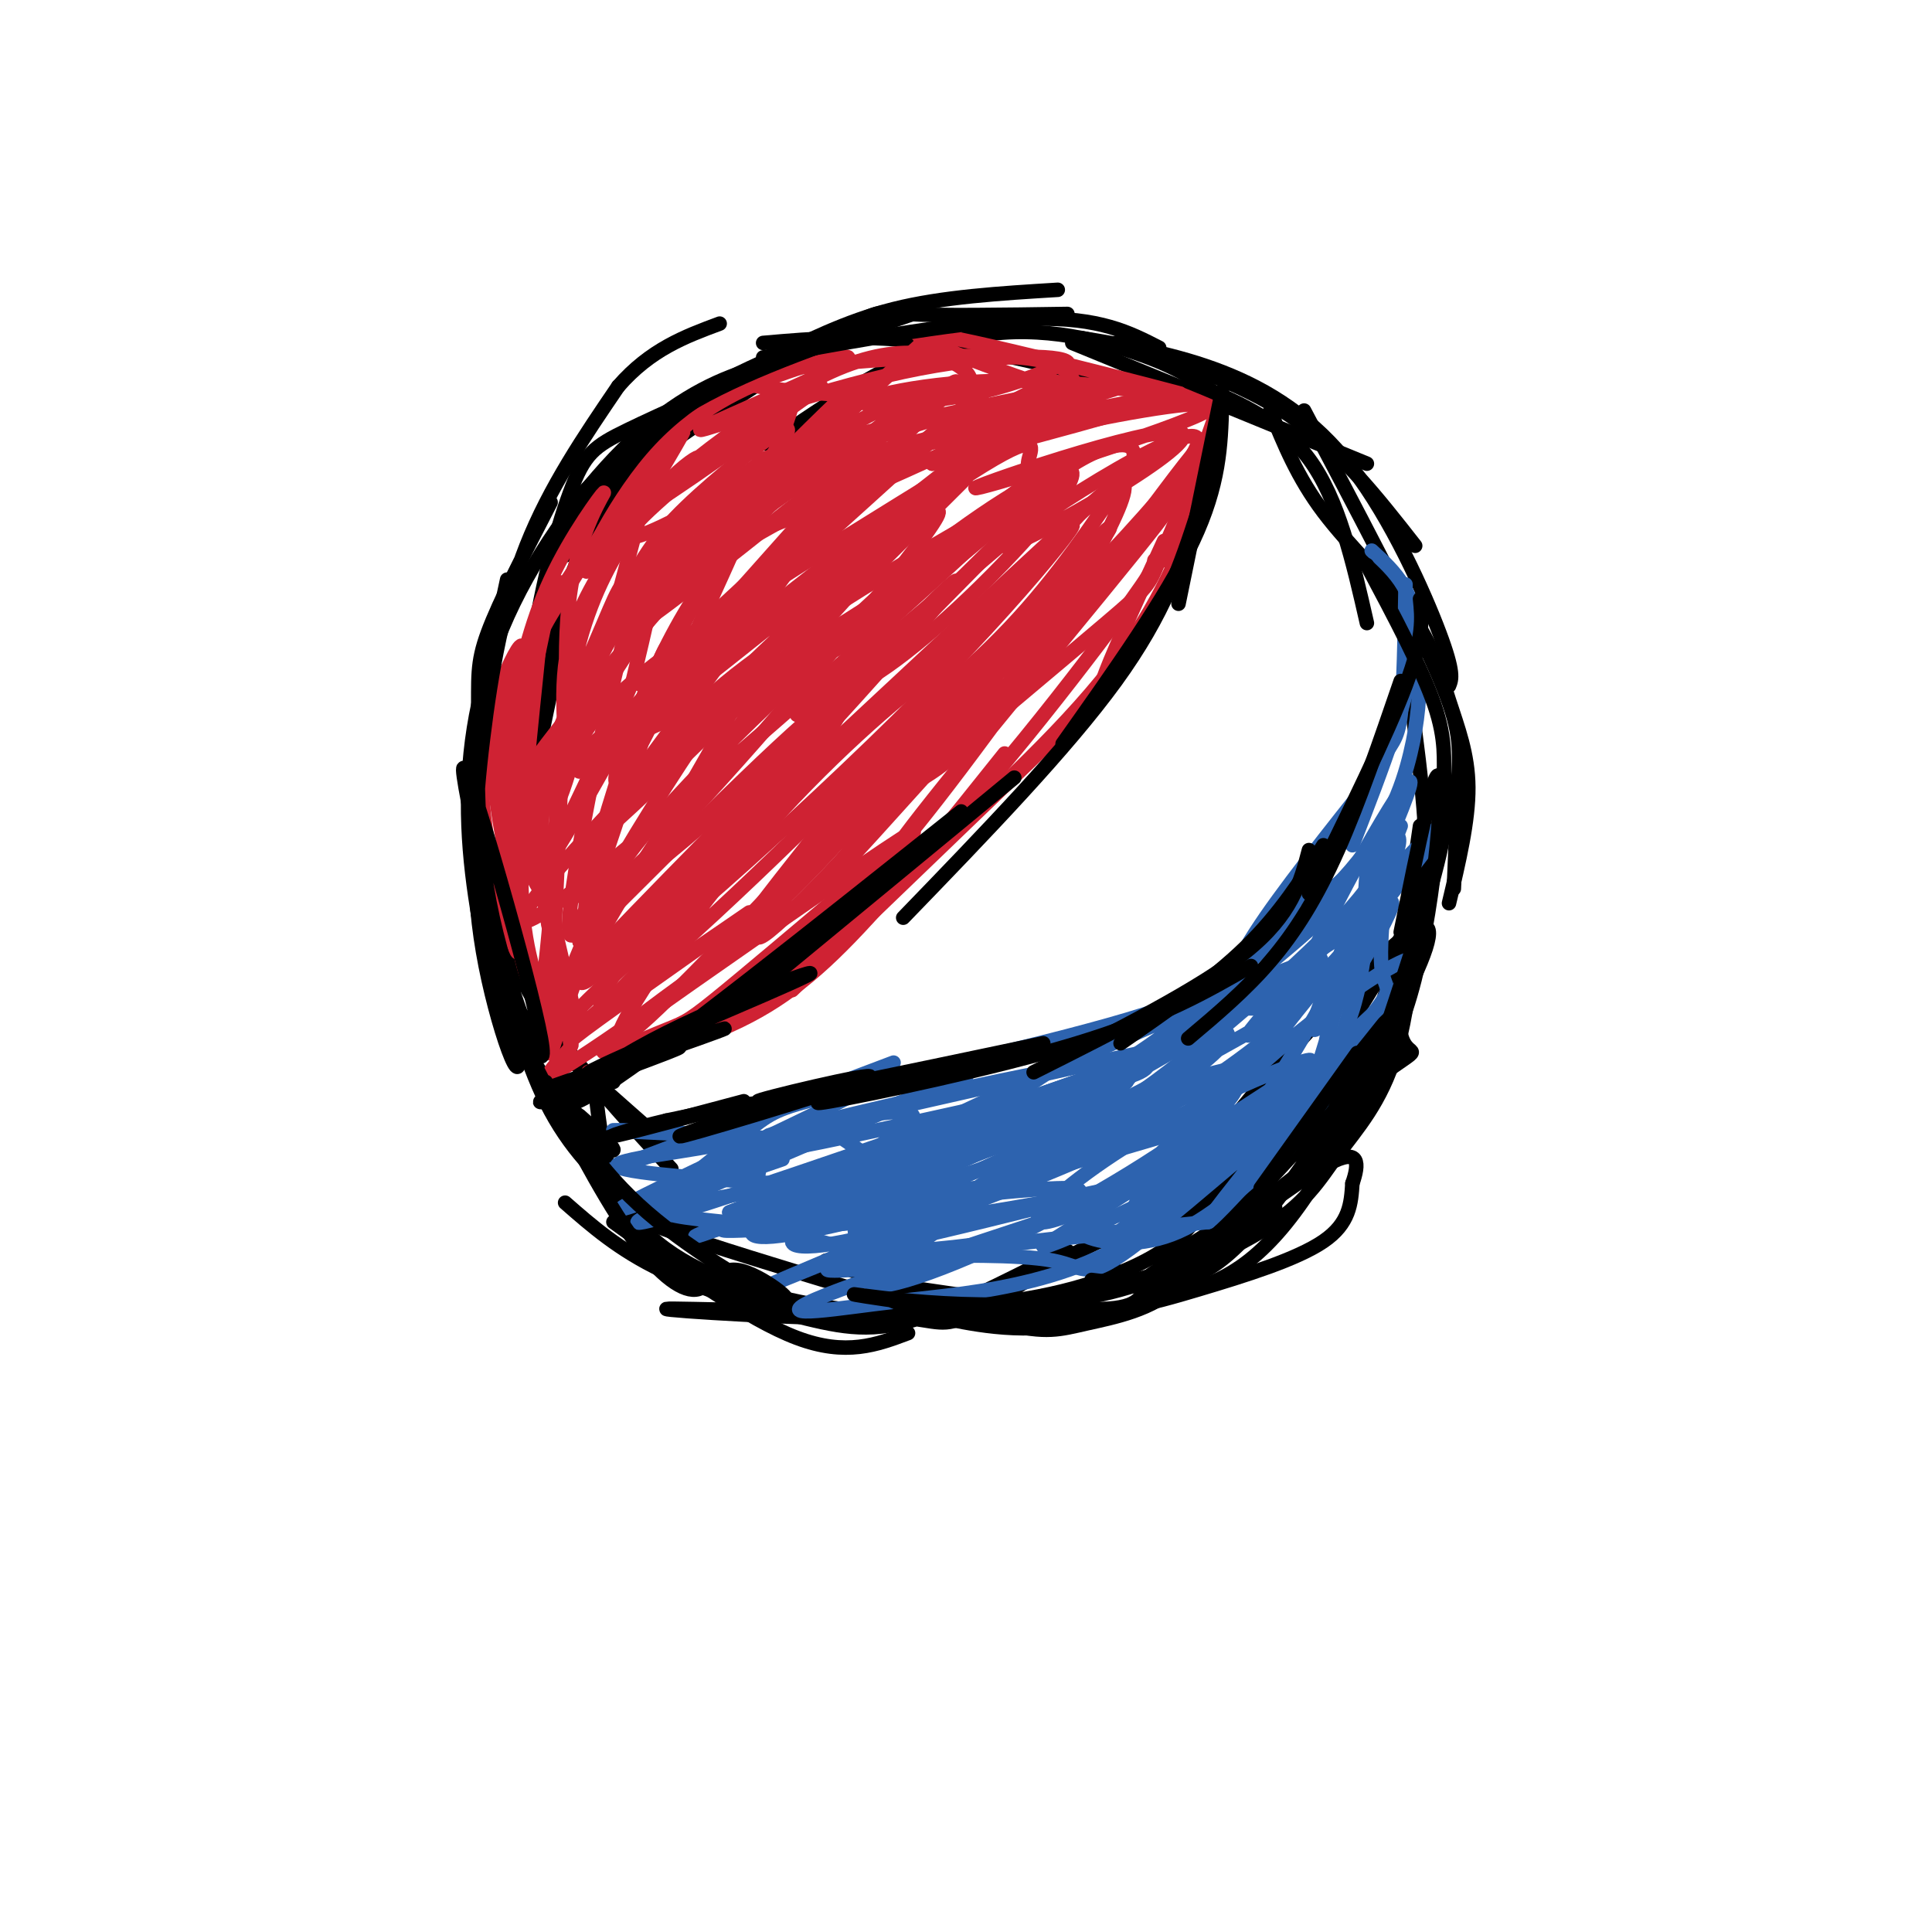 <svg viewBox='0 0 400 400' version='1.1' xmlns='http://www.w3.org/2000/svg' xmlns:xlink='http://www.w3.org/1999/xlink'><g fill='none' stroke='rgb(0,0,0)' stroke-width='3' stroke-linecap='round' stroke-linejoin='round'><path d='M221,65c-13.345,0.202 -26.690,0.405 -33,0c-6.310,-0.405 -5.583,-1.417 -16,5c-10.417,6.417 -31.976,20.262 -43,29c-11.024,8.738 -11.512,12.369 -12,16'/><path d='M155,79c-7.778,4.578 -15.556,9.156 -22,16c-6.444,6.844 -11.556,15.956 -15,25c-3.444,9.044 -5.222,18.022 -7,27'/><path d='M117,129c0.000,0.000 -9.000,43.000 -9,43'/><path d='M107,204c0.000,-21.446 0.000,-42.893 2,-61c2.000,-18.107 6.000,-32.875 9,-41c3.000,-8.125 5.000,-9.607 12,-13c7.000,-3.393 19.000,-8.696 31,-14'/><path d='M159,92c13.778,-9.444 27.556,-18.889 41,-22c13.444,-3.111 26.556,0.111 35,3c8.444,2.889 12.222,5.444 16,8'/><path d='M222,71c0.000,0.000 61.000,25.000 61,25'/><path d='M231,71c12.833,4.000 25.667,8.000 36,15c10.333,7.000 18.167,17.000 26,27'/><path d='M224,70c9.726,1.643 19.452,3.286 29,7c9.548,3.714 18.917,9.500 27,20c8.083,10.500 14.881,25.714 18,34c3.119,8.286 2.560,9.643 2,11'/><path d='M270,85c10.822,20.467 21.644,40.933 27,53c5.356,12.067 5.244,15.733 5,22c-0.244,6.267 -0.622,15.133 -1,24'/><path d='M292,144c2.417,18.000 4.833,36.000 2,49c-2.833,13.000 -10.917,21.000 -19,29'/><path d='M292,190c-2.250,9.417 -4.500,18.833 -9,27c-4.500,8.167 -11.250,15.083 -18,22'/><path d='M284,220c-9.333,11.083 -18.667,22.167 -26,29c-7.333,6.833 -12.667,9.417 -18,12'/><path d='M173,74c-5.892,0.311 -11.783,0.622 -19,3c-7.217,2.378 -15.759,6.823 -25,16c-9.241,9.177 -19.180,23.086 -25,37c-5.820,13.914 -7.520,27.833 -7,41c0.520,13.167 3.260,25.584 6,38'/><path d='M105,120c-2.804,13.018 -5.607,26.036 -6,40c-0.393,13.964 1.625,28.875 3,37c1.375,8.125 2.107,9.464 8,15c5.893,5.536 16.946,15.268 28,25'/><path d='M98,180c4.083,10.333 8.167,20.667 15,31c6.833,10.333 16.417,20.667 26,31'/><path d='M103,198c3.089,11.533 6.178,23.067 11,32c4.822,8.933 11.378,15.267 17,19c5.622,3.733 10.311,4.867 15,6'/><path d='M108,216c7.533,11.400 15.067,22.800 19,29c3.933,6.200 4.267,7.200 12,10c7.733,2.800 22.867,7.400 38,12'/><path d='M171,261c14.220,5.394 28.439,10.787 37,13c8.561,2.213 11.462,1.245 17,0c5.538,-1.245 13.713,-2.767 19,-8c5.287,-5.233 7.685,-14.179 8,-15c0.315,-0.821 -1.452,6.481 -4,11c-2.548,4.519 -5.878,6.255 -11,8c-5.122,1.745 -12.035,3.499 -21,3c-8.965,-0.499 -19.983,-3.249 -31,-6'/><path d='M178,265c18.583,2.833 37.167,5.667 47,6c9.833,0.333 10.917,-1.833 12,-4'/><path d='M246,248c-13.881,6.742 -27.762,13.483 -36,18c-8.238,4.517 -10.832,6.809 -27,7c-16.168,0.191 -45.910,-1.720 -45,-2c0.910,-0.280 32.471,1.069 54,0c21.529,-1.069 33.027,-4.557 41,-8c7.973,-3.443 12.421,-6.841 17,-14c4.579,-7.159 9.290,-18.080 14,-29'/><path d='M299,162c-0.613,7.649 -1.226,15.298 -6,26c-4.774,10.702 -13.708,24.458 -20,34c-6.292,9.542 -9.940,14.869 -17,20c-7.060,5.131 -17.530,10.065 -28,15'/><path d='M123,223c1.059,10.580 2.119,21.159 8,29c5.881,7.841 16.585,12.943 28,16c11.415,3.057 23.542,4.069 30,5c6.458,0.931 7.246,1.782 14,-2c6.754,-3.782 19.473,-12.196 18,-12c-1.473,0.196 -17.137,9.001 -28,13c-10.863,3.999 -16.925,3.192 -26,1c-9.075,-2.192 -21.164,-5.769 -30,-10c-8.836,-4.231 -14.418,-9.115 -20,-14'/><path d='M115,111c9.381,-10.018 18.762,-20.036 26,-26c7.238,-5.964 12.333,-7.875 19,-11c6.667,-3.125 14.905,-7.464 25,-10c10.095,-2.536 22.048,-3.268 34,-4'/><path d='M158,71c10.500,-0.917 21.000,-1.833 35,0c14.000,1.833 31.500,6.417 49,11'/><path d='M263,85c2.815,6.938 5.630,13.876 11,21c5.370,7.124 13.295,14.435 18,21c4.705,6.565 6.190,12.383 8,18c1.810,5.617 3.946,11.033 4,18c0.054,6.967 -1.973,15.483 -4,24'/><path d='M294,171c-2.678,18.329 -5.355,36.658 -4,43c1.355,6.342 6.744,0.696 -6,10c-12.744,9.304 -43.621,33.559 -40,24c3.621,-9.559 41.738,-52.932 50,-56c8.262,-3.068 -13.332,34.167 -27,53c-13.668,18.833 -19.411,19.263 -24,20c-4.589,0.737 -8.026,1.782 -10,1c-1.974,-0.782 -2.487,-3.391 -3,-6'/><path d='M230,260c-0.500,-1.000 -0.250,-0.500 0,0'/><path d='M237,256c12.071,-6.945 24.143,-13.891 31,-17c6.857,-3.109 8.500,-2.382 12,-12c3.500,-9.618 8.858,-29.581 11,-32c2.142,-2.419 1.068,12.706 -2,23c-3.068,10.294 -8.132,15.755 -12,21c-3.868,5.245 -6.542,10.272 -16,16c-9.458,5.728 -25.700,12.158 -24,10c1.700,-2.158 21.343,-12.902 33,-23c11.657,-10.098 15.329,-19.549 19,-29'/><path d='M289,213c-0.644,3.178 -11.756,25.622 -21,38c-9.244,12.378 -16.622,14.689 -24,17'/></g>
<g fill='none' stroke='rgb(207,34,51)' stroke-width='3' stroke-linecap='round' stroke-linejoin='round'><path d='M252,85c0.000,0.000 -11.000,31.000 -11,31'/><path d='M251,90c-4.400,10.356 -8.800,20.711 -11,26c-2.200,5.289 -2.200,5.511 -11,13c-8.800,7.489 -26.400,22.244 -44,37'/><path d='M248,105c-4.417,11.167 -8.833,22.333 -20,36c-11.167,13.667 -29.083,29.833 -47,46'/><path d='M241,112c-5.044,11.000 -10.089,22.000 -12,27c-1.911,5.000 -0.689,4.000 -11,14c-10.311,10.000 -32.156,31.000 -54,52'/><path d='M208,156c-11.241,14.084 -22.483,28.168 -32,38c-9.517,9.832 -17.310,15.414 -29,20c-11.690,4.586 -27.278,8.178 -25,8c2.278,-0.178 22.421,-4.125 45,-22c22.579,-17.875 47.594,-49.679 60,-66c12.406,-16.321 12.203,-17.161 12,-18'/><path d='M170,80c-19.184,13.694 -38.368,27.388 -37,25c1.368,-2.388 23.288,-20.858 39,-28c15.712,-7.142 25.214,-2.957 28,0c2.786,2.957 -1.146,4.685 -11,5c-9.854,0.315 -25.631,-0.781 -32,-2c-6.369,-1.219 -3.330,-2.559 9,-4c12.330,-1.441 33.951,-2.983 45,-2c11.049,0.983 11.524,4.492 12,8'/><path d='M223,82c-9.326,-2.638 -38.639,-13.235 -32,-13c6.639,0.235 49.232,11.300 59,14c9.768,2.700 -13.289,-2.967 -33,-4c-19.711,-1.033 -36.076,2.568 -38,4c-1.924,1.432 10.593,0.695 20,-1c9.407,-1.695 15.703,-4.347 22,-7'/><path d='M221,75c-1.276,-1.563 -15.468,-1.970 -34,2c-18.532,3.970 -41.406,12.317 -42,12c-0.594,-0.317 21.092,-9.297 28,-13c6.908,-3.703 -0.961,-2.130 -10,1c-9.039,3.130 -19.248,7.818 -28,18c-8.752,10.182 -16.049,25.857 -13,23c3.049,-2.857 16.442,-24.245 19,-28c2.558,-3.755 -5.721,10.122 -14,24'/><path d='M127,114c-4.532,7.471 -8.864,14.149 -10,24c-1.136,9.851 0.922,22.876 1,20c0.078,-2.876 -1.826,-21.652 0,-35c1.826,-13.348 7.381,-21.267 7,-21c-0.381,0.267 -6.699,8.721 -11,18c-4.301,9.279 -6.586,19.384 -8,28c-1.414,8.616 -1.958,15.743 0,23c1.958,7.257 6.416,14.645 7,15c0.584,0.355 -2.708,-6.322 -6,-13'/><path d='M107,173c-1.820,-1.361 -3.370,1.735 -1,-11c2.370,-12.735 8.660,-41.302 8,-39c-0.660,2.302 -8.270,35.473 -8,58c0.270,22.527 8.419,34.411 9,25c0.581,-9.411 -6.405,-40.117 -7,-43c-0.595,-2.883 5.203,22.059 11,47'/><path d='M119,210c-0.157,2.276 -6.049,-15.535 -7,-30c-0.951,-14.465 3.040,-25.586 7,-36c3.960,-10.414 7.890,-20.123 17,-30c9.110,-9.877 23.400,-19.922 23,-19c-0.400,0.922 -15.491,12.812 -23,19c-7.509,6.188 -7.437,6.674 -11,15c-3.563,8.326 -10.761,24.491 -13,36c-2.239,11.509 0.482,18.363 2,13c1.518,-5.363 1.832,-22.944 4,-36c2.168,-13.056 6.191,-21.587 10,-28c3.809,-6.413 7.405,-10.706 11,-15'/><path d='M139,99c3.687,-3.749 7.405,-5.620 4,-3c-3.405,2.620 -13.931,9.733 -21,18c-7.069,8.267 -10.679,17.689 -13,25c-2.321,7.311 -3.351,12.510 -2,21c1.351,8.490 5.083,20.269 5,21c-0.083,0.731 -3.981,-9.588 -4,-24c-0.019,-14.412 3.841,-32.919 4,-29c0.159,3.919 -3.383,30.262 -4,47c-0.617,16.738 1.692,23.869 4,31'/><path d='M112,206c1.641,-7.307 3.743,-41.076 4,-42c0.257,-0.924 -1.332,30.996 -2,45c-0.668,14.004 -0.417,10.092 3,0c3.417,-10.092 9.998,-26.365 8,-23c-1.998,3.365 -12.576,26.367 -9,28c3.576,1.633 21.308,-18.105 27,-25c5.692,-6.895 -0.654,-0.948 -7,5'/><path d='M136,194c-7.898,6.879 -24.143,21.578 -18,19c6.143,-2.578 34.673,-22.431 37,-24c2.327,-1.569 -21.550,15.147 -31,22c-9.450,6.853 -4.473,3.843 -6,6c-1.527,2.157 -9.559,9.483 2,2c11.559,-7.483 42.708,-29.773 44,-31c1.292,-1.227 -27.272,18.609 -36,26c-8.728,7.391 2.381,2.336 8,0c5.619,-2.336 5.748,-1.953 12,-7c6.252,-5.047 18.626,-15.523 31,-26'/><path d='M179,181c8.895,-7.365 15.634,-12.779 4,-5c-11.634,7.779 -41.639,28.750 -49,34c-7.361,5.250 7.923,-5.221 22,-18c14.077,-12.779 26.946,-27.866 32,-35c5.054,-7.134 2.294,-6.315 -13,5c-15.294,11.315 -43.120,33.126 -49,38c-5.880,4.874 10.186,-7.188 25,-23c14.814,-15.812 28.375,-35.375 23,-33c-5.375,2.375 -29.688,26.687 -54,51'/><path d='M120,195c1.927,-9.191 33.745,-57.669 35,-56c1.255,1.669 -28.051,53.487 -33,52c-4.949,-1.487 14.461,-56.277 16,-57c1.539,-0.723 -14.794,52.621 -19,59c-4.206,6.379 3.714,-34.206 9,-56c5.286,-21.794 7.939,-24.798 8,-21c0.061,3.798 -2.469,14.399 -5,25'/><path d='M131,141c-6.984,16.515 -21.946,45.304 -14,32c7.946,-13.304 38.798,-68.701 40,-75c1.202,-6.299 -27.247,36.500 -41,55c-13.753,18.500 -12.810,12.701 6,-10c18.810,-22.701 55.487,-62.304 55,-63c-0.487,-0.696 -38.139,37.515 -48,48c-9.861,10.485 8.070,-6.758 26,-24'/><path d='M155,104c16.971,-15.638 46.399,-42.734 35,-32c-11.399,10.734 -63.623,59.299 -59,58c4.623,-1.299 66.095,-52.461 67,-51c0.905,1.461 -58.757,55.546 -65,62c-6.243,6.454 40.935,-34.724 61,-52c20.065,-17.276 13.019,-10.650 -2,3c-15.019,13.650 -38.009,34.325 -61,55'/><path d='M131,147c-15.860,13.570 -25.010,19.996 -3,3c22.010,-16.996 75.180,-57.415 80,-61c4.820,-3.585 -38.708,29.663 -64,50c-25.292,20.337 -32.346,27.764 -13,13c19.346,-14.764 65.093,-51.720 73,-58c7.907,-6.280 -22.025,18.117 -46,41c-23.975,22.883 -41.993,44.252 -34,38c7.993,-6.252 41.996,-40.126 76,-74'/><path d='M200,99c1.194,-2.329 -33.821,28.848 -60,55c-26.179,26.152 -43.522,47.280 -22,31c21.522,-16.280 81.909,-69.969 96,-84c14.091,-14.031 -18.114,11.597 -42,33c-23.886,21.403 -39.454,38.582 -44,46c-4.546,7.418 1.930,5.074 25,-16c23.070,-21.074 62.734,-60.878 66,-64c3.266,-3.122 -29.867,30.439 -63,64'/><path d='M156,164c-23.108,23.466 -49.379,50.132 -27,30c22.379,-20.132 93.409,-87.060 94,-87c0.591,0.060 -69.256,67.110 -84,83c-14.744,15.890 25.615,-19.380 52,-46c26.385,-26.620 38.796,-44.590 26,-30c-12.796,14.590 -50.799,61.740 -60,74c-9.201,12.260 10.399,-10.370 30,-33'/><path d='M187,155c18.766,-20.688 50.680,-55.909 41,-43c-9.680,12.909 -60.955,73.948 -58,72c2.955,-1.948 60.138,-66.884 70,-77c9.862,-10.116 -27.598,34.588 -44,55c-16.402,20.412 -11.747,16.533 3,-3c14.747,-19.533 39.586,-54.720 48,-65c8.414,-10.280 0.404,4.349 -9,16c-9.404,11.651 -20.202,20.326 -31,29'/><path d='M207,139c-10.172,9.598 -20.101,19.093 -7,6c13.101,-13.093 49.234,-48.774 48,-54c-1.234,-5.226 -39.834,20.002 -40,22c-0.166,1.998 38.102,-19.235 37,-23c-1.102,-3.765 -41.574,9.939 -43,11c-1.426,1.061 36.193,-10.522 46,-15c9.807,-4.478 -8.198,-1.851 -22,1c-13.802,2.851 -23.401,5.925 -33,9'/><path d='M193,96c10.405,-2.687 52.917,-13.903 49,-14c-3.917,-0.097 -54.263,10.925 -61,12c-6.737,1.075 30.134,-7.797 45,-12c14.866,-4.203 7.728,-3.736 -7,-1c-14.728,2.736 -37.047,7.741 -50,11c-12.953,3.259 -16.540,4.771 -5,2c11.540,-2.771 38.207,-9.825 39,-10c0.793,-0.175 -24.286,6.530 -41,14c-16.714,7.470 -25.061,15.706 -20,16c5.061,0.294 23.531,-7.353 42,-15'/><path d='M184,99c17.858,-7.846 41.505,-19.959 33,-14c-8.505,5.959 -49.160,29.992 -71,45c-21.840,15.008 -24.864,20.991 -26,24c-1.136,3.009 -0.382,3.046 7,0c7.382,-3.046 21.393,-9.174 41,-21c19.607,-11.826 44.809,-29.352 42,-29c-2.809,0.352 -33.628,18.580 -50,30c-16.372,11.420 -18.296,16.030 -24,22c-5.704,5.970 -15.190,13.300 5,-1c20.190,-14.300 70.054,-50.228 79,-55c8.946,-4.772 -23.027,21.614 -55,48'/></g>
<g fill='none' stroke='rgb(45,99,175)' stroke-width='3' stroke-linecap='round' stroke-linejoin='round'><path d='M133,250c0.000,0.000 29.000,-10.000 29,-10'/><path d='M134,251c8.156,-6.644 16.311,-13.289 21,-17c4.689,-3.711 5.911,-4.489 16,-7c10.089,-2.511 29.044,-6.756 48,-11'/><path d='M284,114c4.833,4.417 9.667,8.833 9,19c-0.667,10.167 -6.833,26.083 -13,42'/><path d='M291,121c-0.167,10.774 -0.333,21.548 -1,27c-0.667,5.452 -1.833,5.583 -5,11c-3.167,5.417 -8.333,16.119 -14,24c-5.667,7.881 -11.833,12.940 -18,18'/><path d='M294,139c-0.155,4.976 -0.310,9.952 -2,17c-1.690,7.048 -4.917,16.167 -14,26c-9.083,9.833 -24.024,20.381 -33,26c-8.976,5.619 -11.988,6.310 -15,7'/><path d='M285,160c-9.933,12.511 -19.867,25.022 -25,33c-5.133,7.978 -5.467,11.422 -23,17c-17.533,5.578 -52.267,13.289 -87,21'/><path d='M185,220c-26.917,10.167 -53.833,20.333 -58,22c-4.167,1.667 14.417,-5.167 33,-12'/><path d='M160,230c13.056,-4.535 29.197,-9.873 16,-3c-13.197,6.873 -55.732,25.958 -46,23c9.732,-2.958 71.732,-27.958 70,-27c-1.732,0.958 -67.197,27.873 -68,30c-0.803,2.127 63.056,-20.535 77,-25c13.944,-4.465 -22.028,9.268 -58,23'/><path d='M151,251c13.983,-5.183 77.941,-29.640 72,-27c-5.941,2.640 -81.780,32.376 -79,32c2.780,-0.376 84.178,-30.864 89,-32c4.822,-1.136 -66.933,27.079 -73,30c-6.067,2.921 53.552,-19.451 73,-26c19.448,-6.549 -1.276,2.726 -22,12'/><path d='M211,240c-11.773,7.763 -30.206,21.169 -31,25c-0.794,3.831 16.050,-1.913 34,-11c17.950,-9.087 37.005,-21.518 41,-27c3.995,-5.482 -7.070,-4.014 -23,4c-15.930,8.014 -36.726,22.574 -45,29c-8.274,6.426 -4.026,4.717 4,2c8.026,-2.717 19.831,-6.444 33,-13c13.169,-6.556 27.703,-15.943 37,-22c9.297,-6.057 13.359,-8.784 8,-7c-5.359,1.784 -20.137,8.081 -32,15c-11.863,6.919 -20.811,14.462 -22,17c-1.189,2.538 5.382,0.072 10,-2c4.618,-2.072 7.282,-3.750 14,-10c6.718,-6.250 17.491,-17.071 22,-23c4.509,-5.929 2.755,-6.964 1,-8'/><path d='M262,209c-4.874,-0.886 -17.561,0.900 -27,4c-9.439,3.100 -15.632,7.515 -21,11c-5.368,3.485 -9.910,6.041 -20,12c-10.090,5.959 -25.727,15.322 -11,12c14.727,-3.322 59.817,-19.331 73,-25c13.183,-5.669 -5.542,-1.000 -22,4c-16.458,5.000 -30.651,10.331 -44,16c-13.349,5.669 -25.856,11.677 -26,14c-0.144,2.323 12.075,0.963 32,-6c19.925,-6.963 47.557,-19.528 38,-16c-9.557,3.528 -56.302,23.151 -70,29c-13.698,5.849 5.651,-2.075 25,-10'/><path d='M189,254c12.482,-5.808 31.186,-15.330 44,-23c12.814,-7.670 19.737,-13.490 21,-16c1.263,-2.510 -3.133,-1.712 -11,1c-7.867,2.712 -19.206,7.338 -32,15c-12.794,7.662 -27.044,18.359 -15,14c12.044,-4.359 50.382,-23.773 69,-35c18.618,-11.227 17.516,-14.267 10,-9c-7.516,5.267 -21.447,18.841 -15,11c6.447,-7.841 33.270,-37.097 38,-41c4.730,-3.903 -12.635,17.549 -30,39'/><path d='M268,210c-12.082,15.643 -27.287,35.252 -32,40c-4.713,4.748 1.066,-5.364 12,-17c10.934,-11.636 27.024,-24.795 37,-31c9.976,-6.205 13.839,-5.457 -3,10c-16.839,15.457 -54.380,45.623 -52,45c2.380,-0.623 44.680,-32.035 49,-37c4.320,-4.965 -29.340,16.518 -63,38'/><path d='M216,258c0.636,1.132 33.725,-15.037 48,-23c14.275,-7.963 9.737,-7.719 10,-15c0.263,-7.281 5.328,-22.087 5,-20c-0.328,2.087 -6.048,21.066 -9,30c-2.952,8.934 -3.137,7.822 -7,11c-3.863,3.178 -11.405,10.647 -19,14c-7.595,3.353 -15.242,2.589 -19,1c-3.758,-1.589 -3.627,-4.005 6,-9c9.627,-4.995 28.751,-12.570 39,-22c10.249,-9.430 11.625,-20.715 13,-32'/><path d='M283,193c3.353,-10.810 5.237,-21.837 5,-19c-0.237,2.837 -2.593,19.536 -2,26c0.593,6.464 4.136,2.691 -5,14c-9.136,11.309 -30.951,37.700 -31,39c-0.049,1.300 21.669,-22.491 21,-24c-0.669,-1.509 -23.726,19.266 -35,28c-11.274,8.734 -10.766,5.428 -18,4c-7.234,-1.428 -22.210,-0.980 -27,-1c-4.790,-0.020 0.605,-0.510 6,-1'/><path d='M197,259c17.066,-1.958 56.731,-6.353 53,-6c-3.731,0.353 -50.858,5.454 -69,8c-18.142,2.546 -7.298,2.539 4,1c11.298,-1.539 23.049,-4.608 23,-5c-0.049,-0.392 -11.898,1.895 -22,2c-10.102,0.105 -18.458,-1.970 -20,-4c-1.542,-2.030 3.729,-4.015 9,-6'/><path d='M167,249c7.280,2.732 14.560,5.464 29,4c14.440,-1.464 36.042,-7.125 24,-7c-12.042,0.125 -57.726,6.036 -68,8c-10.274,1.964 14.863,-0.018 40,-2'/><path d='M167,236c-20.494,-0.946 -40.988,-1.893 -40,-2c0.988,-0.107 23.458,0.625 24,2c0.542,1.375 -20.845,3.393 -23,5c-2.155,1.607 14.923,2.804 32,4'/><path d='M160,245c-0.178,1.600 -16.622,3.600 -21,5c-4.378,1.400 3.311,2.200 11,3'/><path d='M290,171c-2.307,6.125 -4.615,12.251 -19,26c-14.385,13.749 -40.848,35.122 -41,32c-0.152,-3.122 26.008,-30.739 37,-42c10.992,-11.261 6.816,-6.165 5,-3c-1.816,3.165 -1.271,4.398 1,4c2.271,-0.398 6.269,-2.426 -6,8c-12.269,10.426 -40.803,33.307 -37,29c3.803,-4.307 39.944,-35.802 47,-42c7.056,-6.198 -14.972,12.901 -37,32'/><path d='M240,215c-13.407,9.564 -28.423,17.474 -14,10c14.423,-7.474 58.286,-30.331 45,-26c-13.286,4.331 -83.721,35.850 -93,42c-9.279,6.150 42.596,-13.070 56,-19c13.404,-5.930 -11.665,1.431 -33,10c-21.335,8.569 -38.936,18.345 -38,20c0.936,1.655 20.410,-4.813 37,-12c16.590,-7.187 30.295,-15.094 44,-23'/><path d='M244,217c15.959,-10.287 33.855,-24.505 36,-24c2.145,0.505 -11.461,15.732 -9,7c2.461,-8.732 20.990,-41.423 21,-38c0.010,3.423 -18.497,42.960 -20,50c-1.503,7.040 13.999,-18.417 16,-24c2.001,-5.583 -9.500,8.709 -21,23'/><path d='M267,211c-8.516,7.549 -19.307,14.921 -30,21c-10.693,6.079 -21.287,10.866 -30,13c-8.713,2.134 -15.546,1.615 -22,-2c-6.454,-3.615 -12.529,-10.326 -18,-10c-5.471,0.326 -10.339,7.690 -10,11c0.339,3.310 5.887,2.567 14,-1c8.113,-3.567 18.793,-9.956 18,-12c-0.793,-2.044 -13.060,0.257 -23,3c-9.940,2.743 -17.554,5.926 -10,5c7.554,-0.926 30.277,-5.963 53,-11'/><path d='M209,228c14.234,-2.761 23.319,-4.165 27,-6c3.681,-1.835 1.959,-4.103 -20,0c-21.959,4.103 -64.153,14.576 -56,13c8.153,-1.576 66.654,-15.201 81,-18c14.346,-2.799 -15.464,5.229 -43,16c-27.536,10.771 -52.798,24.284 -38,23c14.798,-1.284 69.657,-17.367 85,-22c15.343,-4.633 -8.828,2.183 -33,9'/><path d='M212,243c-17.149,5.998 -43.522,16.493 -32,15c11.522,-1.493 60.938,-14.973 61,-14c0.062,0.973 -49.232,16.399 -67,23c-17.768,6.601 -4.011,4.375 7,3c11.011,-1.375 19.276,-1.901 29,-4c9.724,-2.099 20.907,-5.772 31,-14c10.093,-8.228 19.097,-21.009 28,-36c8.903,-14.991 17.705,-32.190 20,-39c2.295,-6.810 -1.916,-3.231 -4,-1c-2.084,2.231 -2.042,3.116 -2,4'/><path d='M283,180c-0.469,5.356 -0.641,16.745 -3,27c-2.359,10.255 -6.904,19.376 -16,26c-9.096,6.624 -22.742,10.750 -38,14c-15.258,3.250 -32.129,5.625 -49,8'/></g>
<g fill='none' stroke='rgb(0,0,0)' stroke-width='3' stroke-linecap='round' stroke-linejoin='round'><path d='M253,81c0.000,0.000 -9.000,44.000 -9,44'/><path d='M253,84c-0.250,8.167 -0.500,16.333 -6,28c-5.500,11.667 -16.250,26.833 -27,42'/><path d='M248,106c-3.417,10.500 -6.833,21.000 -17,35c-10.167,14.000 -27.083,31.500 -44,49'/><path d='M210,161c0.000,0.000 -57.000,47.000 -57,47'/><path d='M199,168c-30.559,24.353 -61.119,48.706 -74,57c-12.881,8.294 -8.085,0.530 7,-8c15.085,-8.530 40.459,-17.827 35,-15c-5.459,2.827 -41.752,17.778 -45,20c-3.248,2.222 26.549,-8.286 28,-9c1.451,-0.714 -25.442,8.368 -33,11c-7.558,2.632 4.221,-1.184 16,-5'/><path d='M133,219c5.472,-1.684 11.153,-3.395 5,-1c-6.153,2.395 -24.141,8.895 -26,10c-1.859,1.105 12.409,-3.185 15,-4c2.591,-0.815 -6.496,1.845 -10,4c-3.504,2.155 -1.424,3.804 2,6c3.424,2.196 8.191,4.937 8,4c-0.191,-0.937 -5.340,-5.554 -7,-7c-1.660,-1.446 0.170,0.277 2,2'/><path d='M122,233c0.833,0.833 1.917,1.917 3,3'/><path d='M294,124c0.417,3.917 0.833,7.833 -3,18c-3.833,10.167 -11.917,26.583 -20,43'/><path d='M290,141c-4.311,12.578 -8.622,25.156 -13,35c-4.378,9.844 -8.822,16.956 -14,23c-5.178,6.044 -11.089,11.022 -17,16'/><path d='M274,175c-4.500,7.083 -9.000,14.167 -16,21c-7.000,6.833 -16.500,13.417 -26,20'/><path d='M271,176c-1.750,6.667 -3.500,13.333 -13,21c-9.500,7.667 -26.750,16.333 -44,25'/><path d='M259,200c-9.244,5.333 -18.489,10.667 -36,16c-17.511,5.333 -43.289,10.667 -51,12c-7.711,1.333 2.644,-1.333 13,-4'/><path d='M216,216c-28.842,6.054 -57.684,12.108 -59,12c-1.316,-0.108 24.895,-6.380 23,-5c-1.895,1.380 -31.895,10.410 -38,12c-6.105,1.590 11.684,-4.260 15,-6c3.316,-1.740 -7.842,0.630 -19,3'/><path d='M138,232c-6.818,1.568 -14.364,3.987 -10,3c4.364,-0.987 20.636,-5.381 19,-5c-1.636,0.381 -21.182,5.537 -23,6c-1.818,0.463 14.091,-3.769 30,-8'/></g>
<g fill='none' stroke='rgb(207,34,51)' stroke-width='3' stroke-linecap='round' stroke-linejoin='round'><path d='M170,95c-10.464,9.255 -20.929,18.510 -30,35c-9.071,16.490 -16.749,40.213 -10,29c6.749,-11.213 27.924,-57.364 33,-72c5.076,-14.636 -5.949,2.242 -16,16c-10.051,13.758 -19.129,24.396 -25,38c-5.871,13.604 -8.535,30.172 -6,24c2.535,-6.172 10.267,-35.086 18,-64'/><path d='M134,101c-0.276,-6.174 -9.967,10.392 -16,20c-6.033,9.608 -8.409,12.259 -9,25c-0.591,12.741 0.602,35.573 0,35c-0.602,-0.573 -2.998,-24.551 -1,-40c1.998,-15.449 8.391,-22.368 8,-20c-0.391,2.368 -7.567,14.022 -11,23c-3.433,8.978 -3.124,15.279 -2,23c1.124,7.721 3.062,16.860 5,26'/><path d='M108,193c-0.414,-1.337 -3.949,-17.679 -4,-31c-0.051,-13.321 3.382,-23.621 4,-27c0.618,-3.379 -1.580,0.164 -4,6c-2.420,5.836 -5.062,13.967 -4,26c1.062,12.033 5.829,27.968 7,30c1.171,2.032 -1.255,-9.840 2,-25c3.255,-15.160 12.192,-33.610 18,-45c5.808,-11.390 8.487,-15.720 15,-22c6.513,-6.280 16.861,-14.508 20,-16c3.139,-1.492 -0.930,3.754 -5,9'/><path d='M157,98c-3.448,4.525 -9.568,11.337 -21,28c-11.432,16.663 -28.177,43.179 -15,31c13.177,-12.179 56.277,-63.051 60,-65c3.723,-1.949 -31.932,45.025 -48,67c-16.068,21.975 -12.549,18.951 -12,20c0.549,1.049 -1.874,6.169 0,7c1.874,0.831 8.044,-2.628 25,-21c16.956,-18.372 44.700,-51.656 48,-58c3.300,-6.344 -17.842,14.254 -36,37c-18.158,22.746 -33.331,47.642 -37,56c-3.669,8.358 4.165,0.179 12,-8'/><path d='M133,192c17.297,-17.912 54.540,-58.693 63,-69c8.460,-10.307 -11.862,9.861 -33,34c-21.138,24.139 -43.093,52.249 -38,51c5.093,-1.249 37.234,-31.856 55,-50c17.766,-18.144 21.159,-23.825 15,-20c-6.159,3.825 -21.869,17.155 -36,33c-14.131,15.845 -26.685,34.206 -30,41c-3.315,6.794 2.607,2.021 21,-17c18.393,-19.021 49.255,-52.292 57,-61c7.745,-8.708 -7.628,7.146 -23,23'/><path d='M184,157c-11.293,13.449 -28.026,35.572 -27,37c1.026,1.428 19.811,-17.837 35,-36c15.189,-18.163 26.781,-35.223 23,-32c-3.781,3.223 -22.936,26.730 -30,36c-7.064,9.270 -2.036,4.304 3,1c5.036,-3.304 10.079,-4.946 21,-20c10.921,-15.054 27.721,-43.520 23,-43c-4.721,0.520 -30.963,30.025 -38,40c-7.037,9.975 5.132,0.422 15,-10c9.868,-10.422 17.434,-21.711 25,-33'/><path d='M234,97c2.787,-6.290 -2.746,-5.514 -8,-3c-5.254,2.514 -10.229,6.767 -15,10c-4.771,3.233 -9.339,5.448 -17,13c-7.661,7.552 -18.416,20.442 -19,24c-0.584,3.558 9.003,-2.217 21,-13c11.997,-10.783 26.404,-26.573 26,-30c-0.404,-3.427 -15.618,5.509 -29,16c-13.382,10.491 -24.931,22.536 -21,21c3.931,-1.536 23.344,-16.654 33,-25c9.656,-8.346 9.556,-9.920 9,-11c-0.556,-1.080 -1.569,-1.666 -1,-4c0.569,-2.334 2.719,-6.415 -12,3c-14.719,9.415 -46.306,32.328 -44,30c2.306,-2.328 38.505,-29.896 52,-41c13.495,-11.104 4.284,-5.744 -3,-2c-7.284,3.744 -12.642,5.872 -18,8'/><path d='M188,93c-16.775,9.345 -49.713,28.709 -45,24c4.713,-4.709 47.078,-33.489 48,-36c0.922,-2.511 -39.598,21.247 -54,28c-14.402,6.753 -2.686,-3.499 5,-10c7.686,-6.501 11.343,-9.250 15,-12'/></g>
<g fill='none' stroke='rgb(0,0,0)' stroke-width='3' stroke-linecap='round' stroke-linejoin='round'><path d='M113,224c5.483,9.147 10.966,18.295 21,27c10.034,8.705 24.620,16.968 28,18c3.380,1.032 -4.444,-5.167 -9,-6c-4.556,-0.833 -5.842,3.699 -9,4c-3.158,0.301 -8.188,-3.628 -14,-12c-5.812,-8.372 -12.406,-21.186 -19,-34'/><path d='M114,104c-5.301,10.257 -10.601,20.514 -13,27c-2.399,6.486 -1.896,9.200 -2,18c-0.104,8.800 -0.814,23.686 3,41c3.814,17.314 12.152,37.056 10,25c-2.152,-12.056 -14.796,-55.909 -16,-56c-1.204,-0.091 9.031,43.581 11,57c1.969,13.419 -4.328,-3.413 -7,-19c-2.672,-15.587 -1.719,-29.927 0,-44c1.719,-14.073 4.206,-27.878 9,-40c4.794,-12.122 11.897,-22.561 19,-33'/><path d='M128,80c6.667,-7.667 13.833,-10.333 21,-13'/><path d='M117,106c7.500,-8.083 15.000,-16.167 27,-23c12.000,-6.833 28.500,-12.417 45,-18'/><path d='M158,74c21.167,-3.833 42.333,-7.667 56,-8c13.667,-0.333 19.833,2.833 26,6'/><path d='M246,79c9.417,3.833 18.833,7.667 25,16c6.167,8.333 9.083,21.167 12,34'/><path d='M283,117c5.738,10.786 11.476,21.571 14,29c2.524,7.429 1.833,11.500 2,15c0.167,3.500 1.190,6.429 -1,16c-2.190,9.571 -7.595,25.786 -13,42'/><path d='M290,193c3.601,-17.792 7.202,-35.583 8,-32c0.798,3.583 -1.208,28.542 -6,45c-4.792,16.458 -12.369,24.417 -15,26c-2.631,1.583 -0.315,-3.208 2,-8'/><path d='M281,218c0.000,0.000 -20.000,28.000 -20,28'/><path d='M127,253c13.917,10.083 27.833,20.167 38,24c10.167,3.833 16.583,1.417 23,-1'/><path d='M184,269c4.380,1.810 8.759,3.620 17,5c8.241,1.380 20.343,2.329 34,-4c13.657,-6.329 28.870,-19.935 29,-20c0.130,-0.065 -14.824,13.412 -36,18c-21.176,4.588 -48.575,0.287 -51,0c-2.425,-0.287 20.123,3.438 36,4c15.877,0.562 25.082,-2.041 35,-5c9.918,-2.959 20.548,-6.274 26,-10c5.452,-3.726 5.726,-7.863 6,-12'/><path d='M280,245c1.357,-3.905 1.750,-7.667 -5,-4c-6.750,3.667 -20.643,14.762 -30,20c-9.357,5.238 -14.179,4.619 -19,4'/></g>
</svg>
